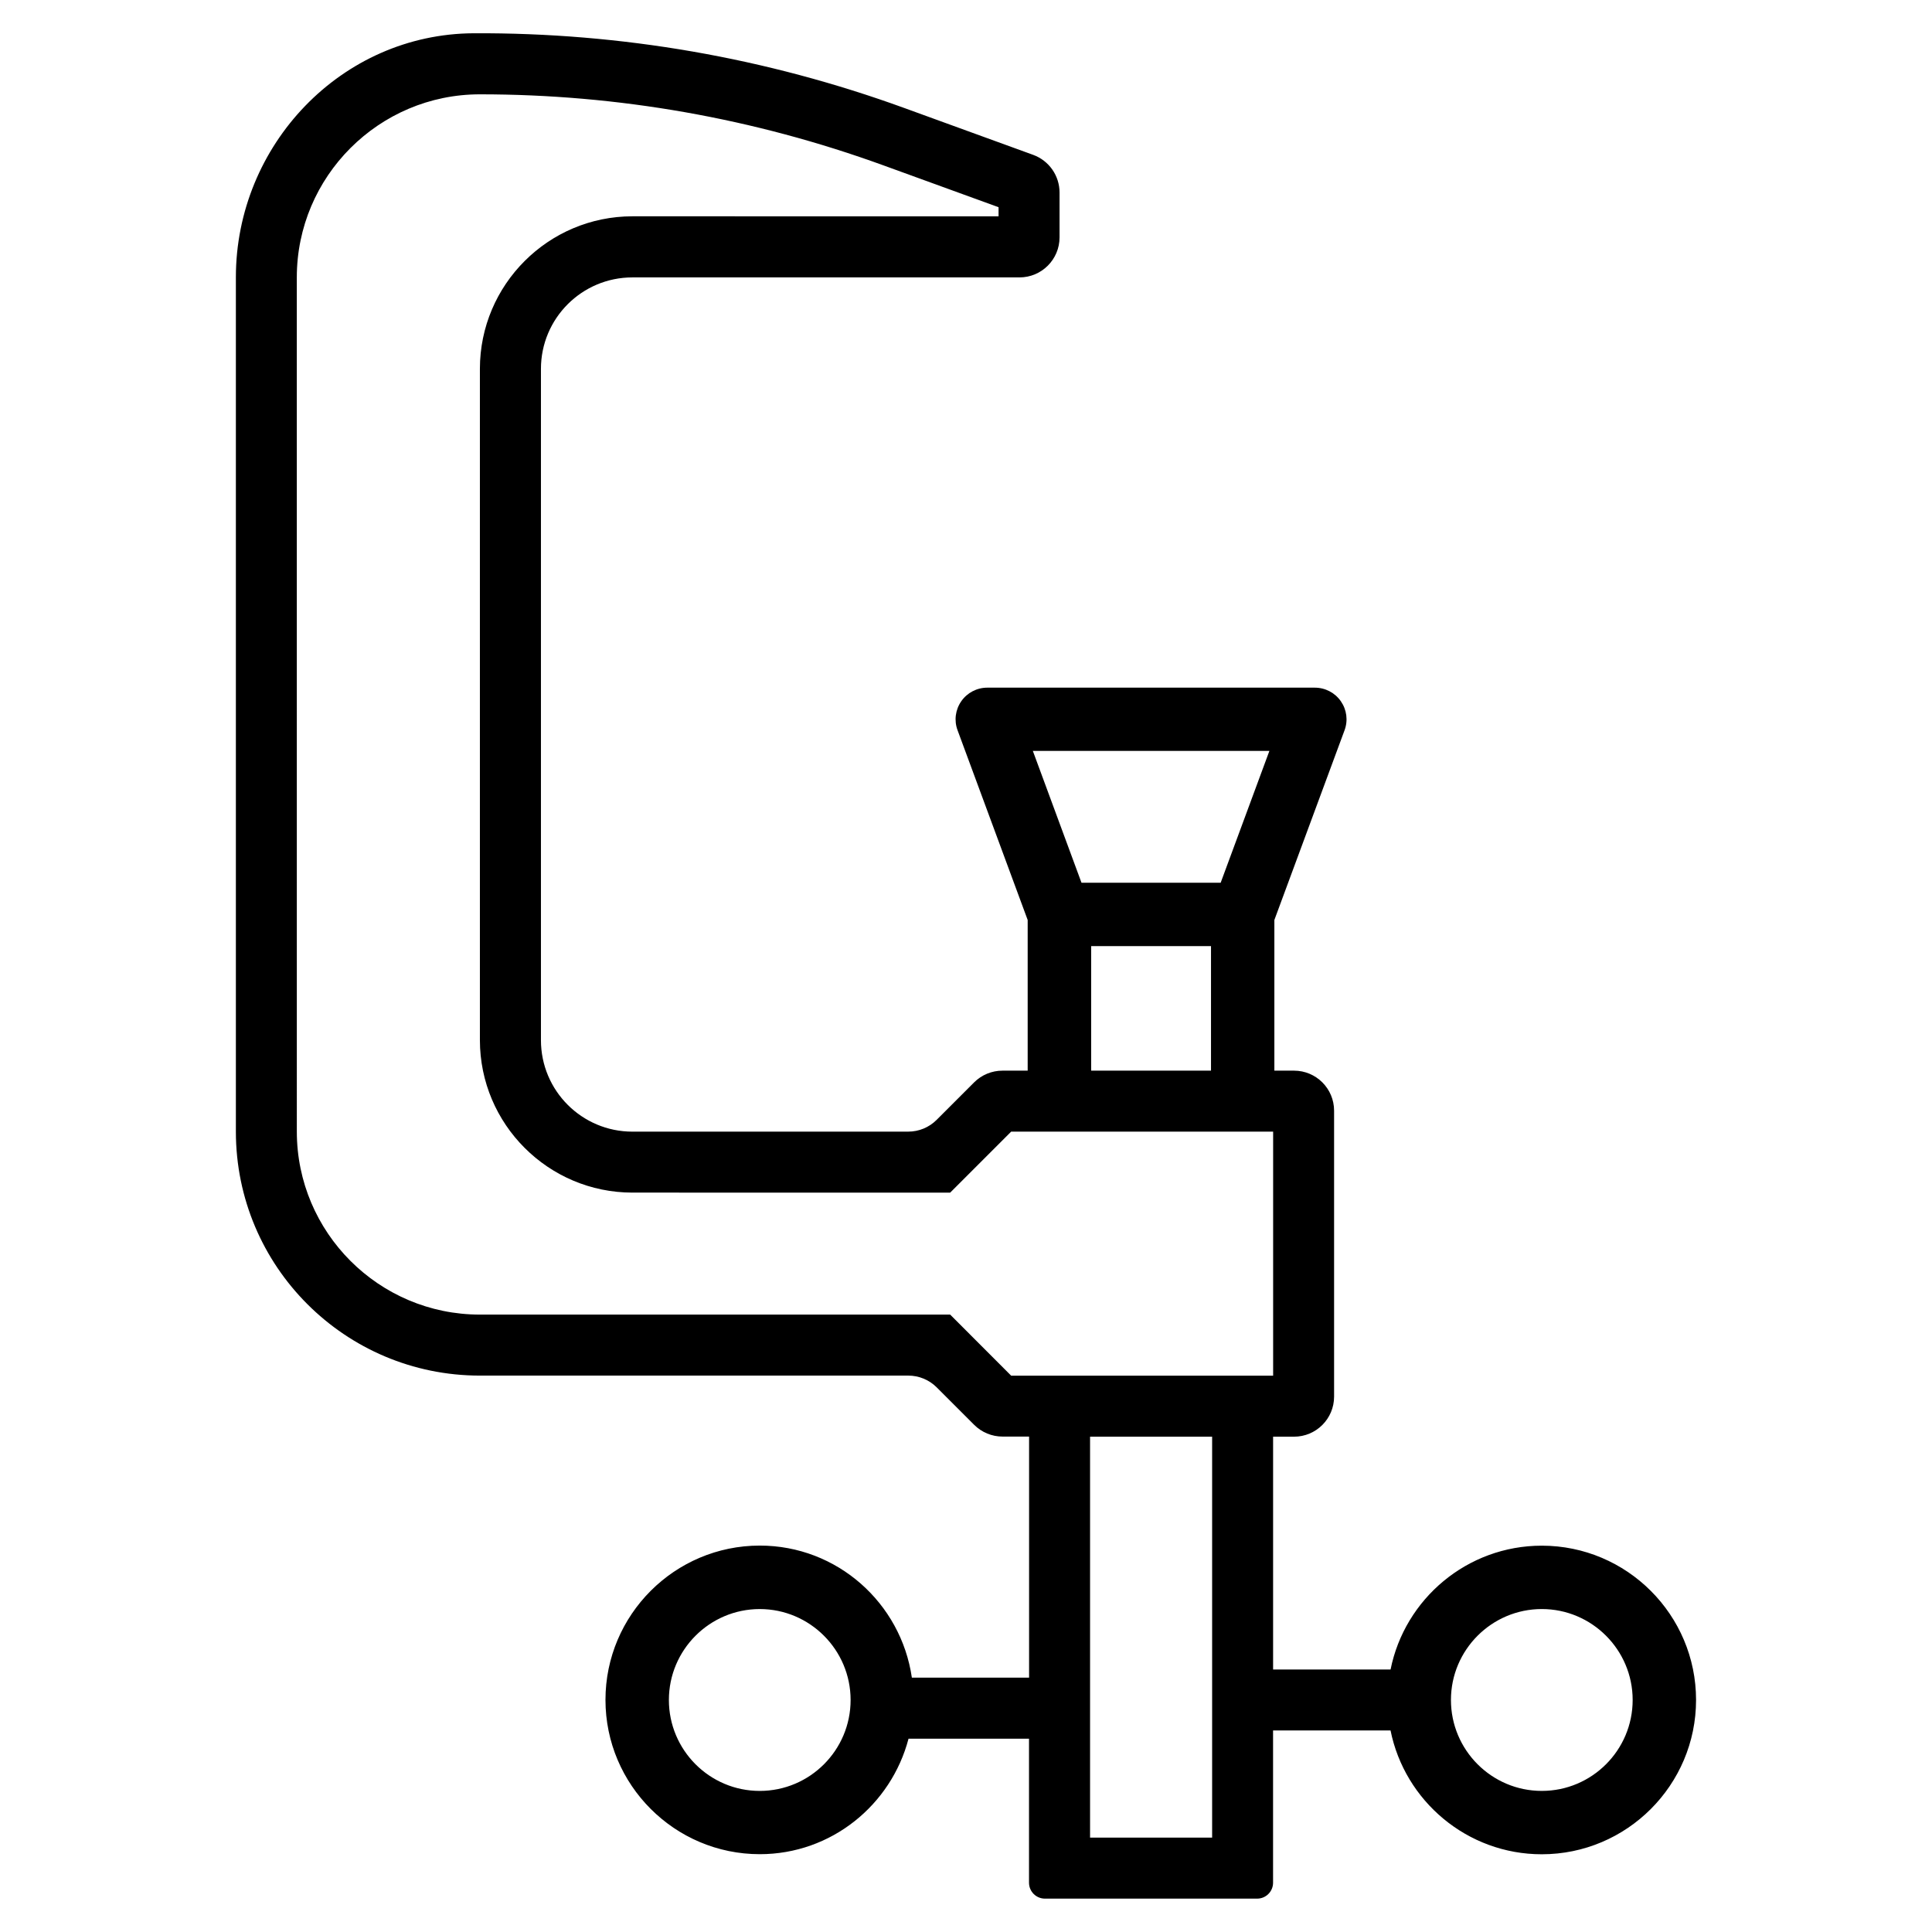 <?xml version="1.0" encoding="UTF-8"?>
<!-- Uploaded to: ICON Repo, www.svgrepo.com, Generator: ICON Repo Mixer Tools -->
<svg fill="#000000" width="800px" height="800px" version="1.1" viewBox="144 144 512 512" xmlns="http://www.w3.org/2000/svg">
 <path d="m552.59 553.62c-19.773 0-36.316 14.105-40.074 32.812h-31.133v-61.695h5.543c5.879 0 10.621-4.766 10.621-10.621v-75.762c0-5.879-4.766-10.621-10.621-10.621h-5.207v-39.926l18.598-50.277c0.965-2.582 0.586-5.457-0.988-7.703-1.555-2.246-4.137-3.59-6.887-3.59h-86.801c-2.75 0-5.332 1.344-6.887 3.59-1.574 2.246-1.953 5.144-0.988 7.703l18.578 50.277v39.926h-6.676c-2.812 0-5.519 1.113-7.516 3.106l-9.949 9.949c-1.996 1.996-4.703 3.106-7.516 3.106l-73.086 0.004c-13.395 0-24.246-10.852-24.246-24.246v-177.89c0-13.395 10.852-24.246 24.246-24.246h102.57c5.879 0 10.621-4.766 10.621-10.621v-11.863c0-4.473-2.793-8.461-6.992-9.992l-34.07-12.387c-36.695-13.352-75.129-20.027-114.2-19.836-35.059 0.168-63.02 29.621-63.02 64.676v226.38c0 35.727 28.949 64.676 64.676 64.676h113.52c2.812 0 5.519 1.113 7.516 3.106l9.949 9.949c1.996 1.996 4.703 3.106 7.516 3.106h7.031v63.879h-31.066c-2.875-19.754-19.773-34.992-40.305-34.992-22.547 0-40.891 18.348-40.891 40.891 0 22.547 18.348 40.891 40.891 40.891 18.977 0 34.824-13.059 39.422-30.605h31.93v38.164c0 2.332 1.891 4.219 4.219 4.219h56.238c2.332 0 4.219-1.891 4.219-4.219v-40.348h31.133c3.758 18.684 20.301 32.812 40.074 32.812 22.547 0 40.891-18.348 40.891-40.891 0.004-22.543-18.32-40.891-40.887-40.891zm-207.25 64.992c-13.289 0-24.078-10.812-24.078-24.098 0-13.289 10.812-24.098 24.078-24.098 13.266 0 24.078 10.812 24.078 24.098 0 13.289-10.789 24.098-24.078 24.098zm135.06-275.61-12.91 34.93h-36.883l-12.891-34.93zm-47.234 51.727h31.762v33h-31.762zm-37.363 97.652h-124.63c-26.742 0-48.512-21.746-48.512-48.512l-0.004-226.36c0-26.742 21.77-48.512 48.512-48.512 36.609 0 72.613 6.34 107.02 18.852l30.438 11.062v2.414l-97.02-0.004c-22.293 0-40.43 18.137-40.43 40.43v177.87c0 22.293 18.137 40.43 40.43 40.43l84.199 0.004 16.164-16.164h69.422v64.676h-69.422zm69.422 32.352v106.26h-32.348v-106.26zm87.367 93.875c-13.289 0-24.078-10.812-24.078-24.098 0-13.289 10.812-24.098 24.078-24.098s24.078 10.812 24.078 24.098c0 13.289-10.789 24.098-24.078 24.098z"/>
</svg>